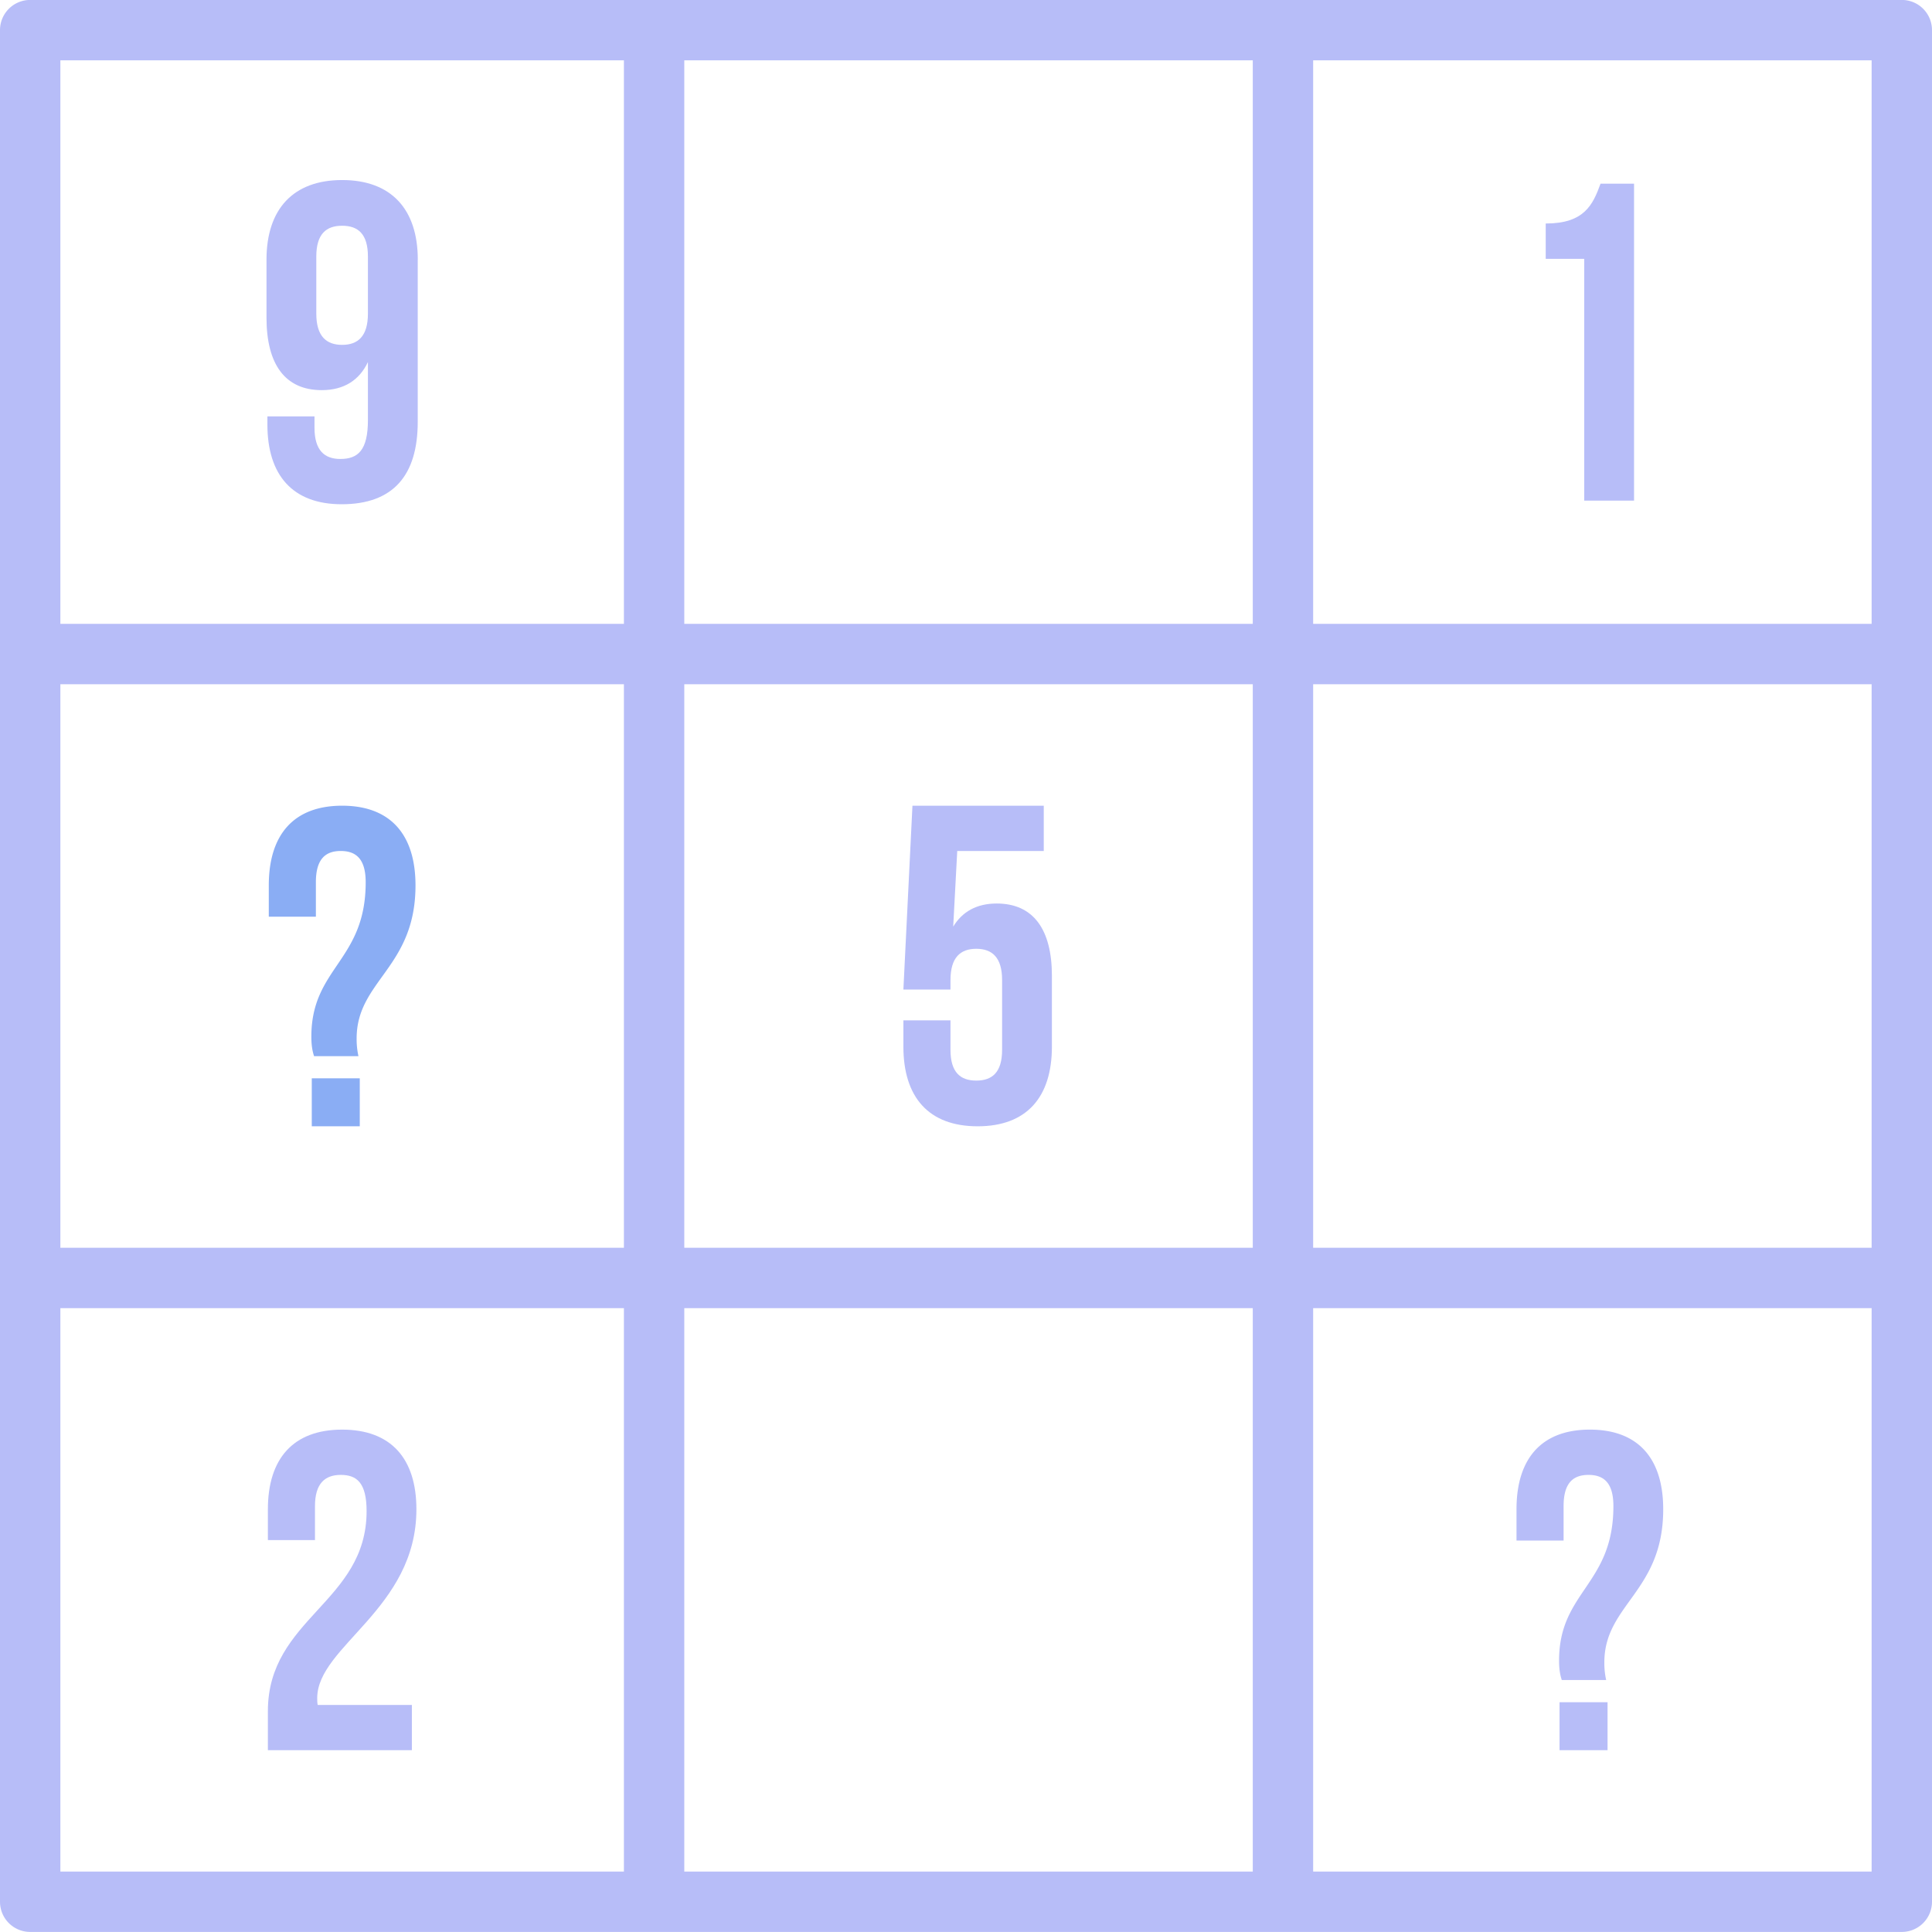 <svg id="SvgjsSvg1001" width="288" height="288" xmlns="http://www.w3.org/2000/svg" version="1.1" xmlns:xlink="http://www.w3.org/1999/xlink" xmlns:svgjs="http://svgjs.com/svgjs"><defs id="SvgjsDefs1002"></defs><g id="SvgjsG1008"><svg xmlns="http://www.w3.org/2000/svg" viewBox="0 0 32 32" width="288" height="288"><path fill="#b7bdf8" d="M.5 1020.361a.5.5 0 0 0-.5.5v31a.5.5 0 0 0 .5.5h31a.5.5 0 0 0 .5-.5v-31a.5.5 0 0 0-.5-.5H.5zm.5 1h30v30H1v-30z" color="#000" font-family="sans-serif" font-weight="400" overflow="visible" style="line-height:normal;text-indent:0;text-align:start;text-decoration-line:none;text-decoration-style:solid;text-decoration-color:#000;text-transform:none;block-progression:tb;isolation:auto;mix-blend-mode:normal" transform="translate(0 -1020.362)" class="color373748 svgShape"></path><path fill="#b7bdf8" fill-rule="evenodd" d="M20.75 1020.861v31h1v-31h-1zm-10.416 0v31h1v-31h-1z" color="#000" font-family="sans-serif" font-weight="400" overflow="visible" style="line-height:normal;text-indent:0;text-align:start;text-decoration-line:none;text-decoration-style:solid;text-decoration-color:#000;text-transform:none;block-progression:tb;isolation:auto;mix-blend-mode:normal" transform="translate(0 -1020.362)" class="color373748 svgShape"></path><g style="line-height:125%"><path fill="#b7bdf8" d="M6.072 1045.39c0 1.516-1.635 1.77-1.635 3.316v.645h2.385v-.75h-1.56c-.008-.037-.008-.075-.008-.113 0-.862 1.643-1.477 1.643-3.127 0-.84-.42-1.32-1.23-1.32s-1.23.48-1.23 1.32v.51h.78v-.563c0-.375.165-.517.427-.517.263 0 .428.127.428.6z" font-family="Bebas Neue" font-size="7.5" font-weight="700" letter-spacing="0" word-spacing="0" style="-inkscape-font-specification:'Bebas Neue Bold'" transform="translate(0 -1020.362)" class="color373748 svgShape"></path></g><g style="line-height:125%"><path fill="#b7bdf8" d="M26.603 1048.188a1.295 1.295 0 0 1-.03-.292c0-.96.975-1.17.975-2.535 0-.84-.412-1.32-1.215-1.32-.802 0-1.215.48-1.215 1.32v.517h.78v-.57c0-.375.15-.517.413-.517.262 0 .412.142.412.517 0 1.305-.9 1.41-.9 2.558 0 .135.015.232.045.322h.735zm-.772.368v.795h.795v-.795h-.795z" font-family="Bebas Neue" font-size="7.5" font-weight="700" letter-spacing="0" word-spacing="0" style="-inkscape-font-specification:'Bebas Neue Bold'" transform="translate(0 -1020.362)" class="color373748 svgShape"></path></g><g style="line-height:125%"><path fill="#b7bdf8" d="M6.92 1024.664c0-.84-.443-1.32-1.253-1.32-.81 0-1.253.48-1.253 1.32v.96c0 .772.308 1.2.915 1.2.368 0 .623-.165.765-.465v.96c0 .502-.165.645-.457.645-.263 0-.428-.143-.428-.518v-.187h-.78v.135c0 .84.42 1.32 1.23 1.32.855 0 1.26-.48 1.26-1.365v-2.685zm-1.253 1.41c-.263 0-.428-.143-.428-.518v-.945c0-.375.165-.51.428-.51.262 0 .427.135.427.51v.945c0 .375-.165.518-.427.518z" font-family="Bebas Neue" font-size="7.5" font-weight="700" letter-spacing="0" word-spacing="0" style="-inkscape-font-specification:'Bebas Neue Bold'" transform="translate(0 -1020.362)" class="color373748 svgShape"></path></g><g style="line-height:125%"><path fill="#b7bdf8" d="M25.602 1024.649h.638v4.005h.825v-5.25h-.555c-.128.352-.27.66-.908.66v.585z" font-family="Bebas Neue" font-size="7.5" font-weight="700" letter-spacing="0" word-spacing="0" style="-inkscape-font-specification:'Bebas Neue Bold'" transform="translate(0 -1020.362)" class="color373748 svgShape"></path></g><g style="line-height:125%"><path fill="#b7bdf8" d="M14.963 1037.262v.435c0 .84.42 1.32 1.23 1.32s1.23-.48 1.23-1.32v-1.17c0-.772-.308-1.2-.915-1.2-.33 0-.57.135-.72.383l.067-1.253h1.433v-.75h-2.175l-.15 3.045h.78v-.157c0-.375.165-.518.427-.518.263 0 .428.143.428.518v1.155c0 .375-.165.51-.428.51-.262 0-.427-.135-.427-.51v-.488h-.78z" font-family="Bebas Neue" font-size="7.5" font-weight="700" letter-spacing="0" word-spacing="0" style="-inkscape-font-specification:'Bebas Neue Bold'" transform="translate(0 -1020.362)" class="color373748 svgShape"></path></g><g style="line-height:125%"><path fill="#8aadf4" d="M5.937 1037.855a1.295 1.295 0 0 1-.03-.293c0-.96.975-1.17.975-2.535 0-.84-.413-1.32-1.215-1.32-.803 0-1.215.48-1.215 1.32v.518h.78v-.57c0-.375.15-.518.412-.518.263 0 .413.143.413.518 0 1.305-.9 1.41-.9 2.557 0 .135.015.233.045.323h.735zm-.773.367v.795h.795v-.795h-.795z" font-family="Bebas Neue" font-size="7.5" font-weight="700" letter-spacing="0" word-spacing="0" style="-inkscape-font-specification:'Bebas Neue Bold'" transform="translate(0 -1020.362)" class="colorf55 svgShape"></path></g><path fill="#b7bdf8" fill-rule="evenodd" d="M.5 1030.695v1h31v-1H.5zm0 10.334v1h31v-1H.5z" color="#000" font-family="sans-serif" font-weight="400" overflow="visible" style="line-height:normal;text-indent:0;text-align:start;text-decoration-line:none;text-decoration-style:solid;text-decoration-color:#000;text-transform:none;block-progression:tb;isolation:auto;mix-blend-mode:normal" transform="translate(0 -1020.362)" class="color373748 svgShape"></path></svg></g></svg>